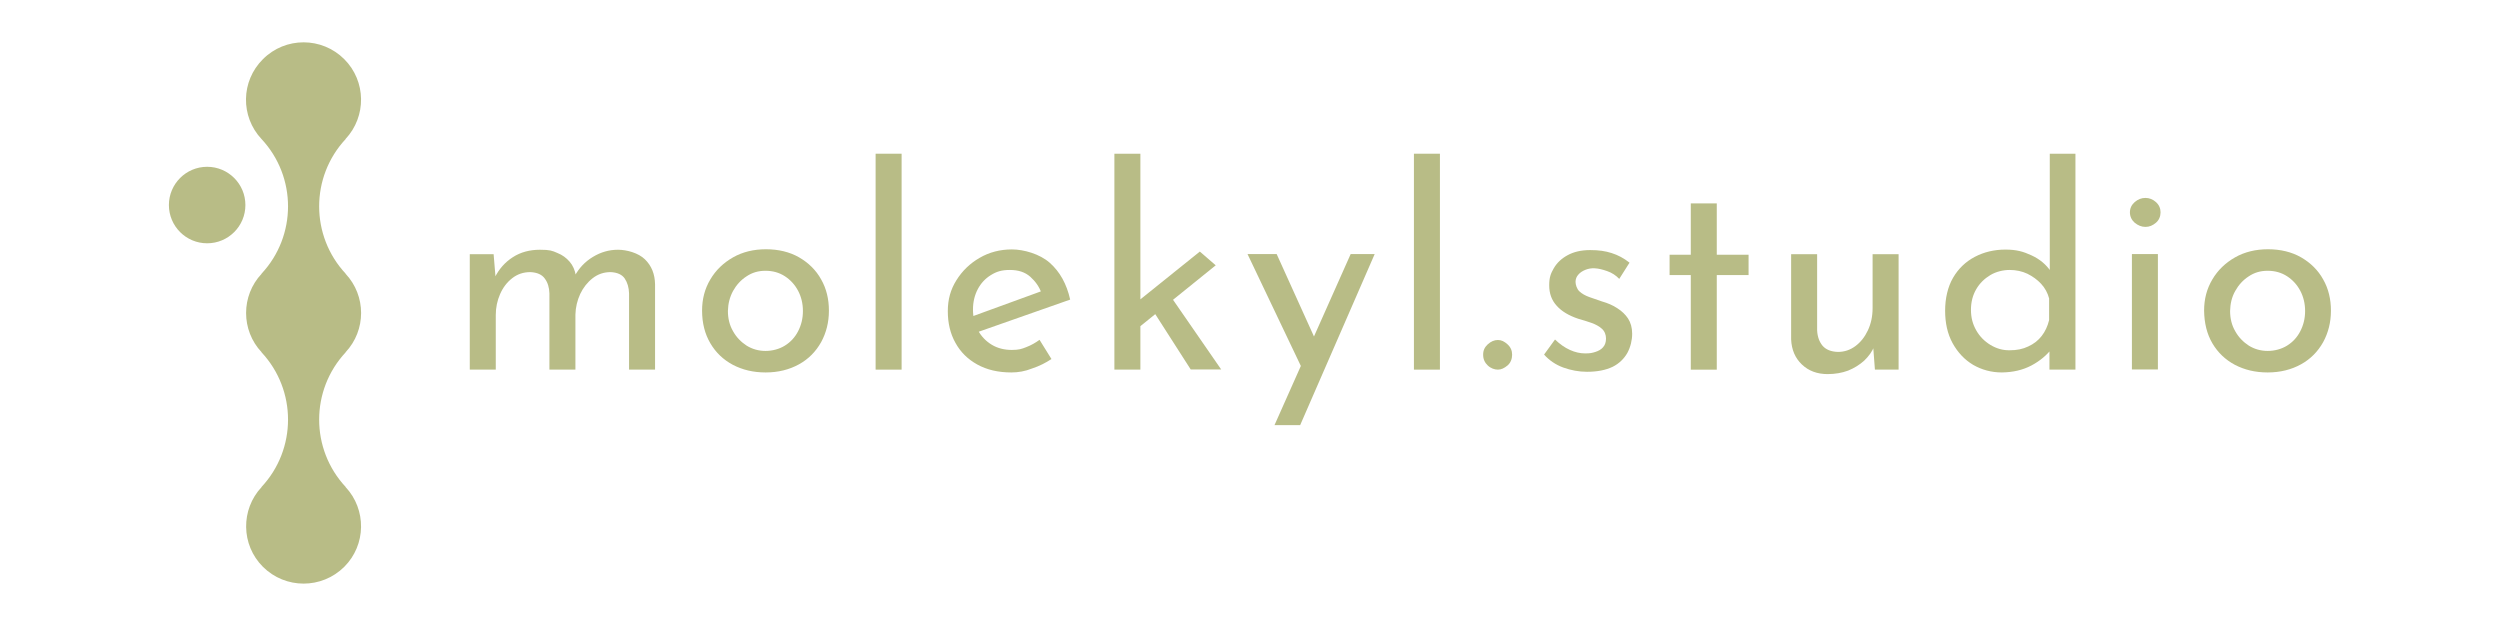 <?xml version="1.0" encoding="UTF-8"?>
<svg xmlns="http://www.w3.org/2000/svg" width="532.6mm" height="133.4mm" version="1.1" viewBox="0 0 1509.8 378.1">
  <defs>
    <style>
      .cls-1 {
        fill: #b8bc86;
      }
    </style>
  </defs>
  <!-- Generator: Adobe Illustrator 28.7.0, SVG Export Plug-In . SVG Version: 1.2.0 Build 136)  -->
  <g>
    <g id="a">
      <path class="cls-1" d="M157.9,83.9c21.4,22.9,21.4,58.5,0,81.4h.1c-12.5,13.3-12.5,34.1,0,47.4h-.1c21.4,22.9,21.4,58.5,0,81.4h.1c-12.7,13.6-12.5,34.9.8,48.2,13.6,13.5,35.5,13.5,49.1,0,13.3-13.3,13.5-34.6.8-48.2h.1c-21.4-22.9-21.4-58.5,0-81.4h-.1c12.5-13.3,12.5-34.1,0-47.4h.1c-21.4-22.9-21.4-58.5,0-81.4h-.1c12.7-13.6,12.5-34.9-.8-48.2-13.5-13.5-35.5-13.6-49.1,0-13.4,13.3-13.6,34.6-.9,48.2h0Z"/>
      <circle class="cls-1" cx="125.1" cy="123.8" r="23.1"/>
      <g>
        <path class="cls-1" d="M298.1,153.4l1.3,15.7-.7-1.3c2.6-5.3,6.2-9.4,11-12.5s10.3-4.5,16.4-4.5,7.4.6,10.4,1.9c3.1,1.2,5.5,3,7.5,5.3s3.2,5.1,3.8,8.5l-.9.5c2.7-5.1,6.4-9,11.2-11.9s9.8-4.3,15.1-4.3,12.3,1.9,16.3,5.8c4,3.9,6,8.9,6.1,15.1v51.5h-15.7v-46c-.1-3.6-1-6.6-2.6-9s-4.5-3.7-8.5-3.9c-4.1,0-7.7,1.2-10.9,3.7-3.2,2.5-5.7,5.7-7.5,9.5-1.8,3.9-2.8,8.1-2.9,12.5v33.2h-15.7v-46c-.1-3.6-1-6.6-2.8-9-1.7-2.4-4.6-3.7-8.7-3.9-4.2,0-7.8,1.2-11,3.7s-5.6,5.7-7.3,9.6c-1.7,3.9-2.6,8.1-2.6,12.6v33h-15.7v-69.7h14.4Z"/>
        <path class="cls-1" d="M424,187.6c0-7,1.6-13.2,5-18.9,3.3-5.6,7.9-10,13.7-13.3,5.8-3.3,12.5-4.9,19.9-4.9s14.3,1.6,20,4.9c5.7,3.3,10.2,7.7,13.3,13.3,3.2,5.6,4.7,11.9,4.7,18.9s-1.6,13.3-4.7,19c-3.2,5.7-7.6,10.2-13.4,13.4s-12.5,4.9-20.1,4.9-14-1.6-19.8-4.6c-5.8-3.1-10.3-7.4-13.6-13-3.3-5.6-5-12.2-5-19.7h0ZM439.6,187.8c0,4.5,1,8.6,3.1,12.2,2,3.6,4.8,6.5,8.2,8.7,3.4,2.1,7.2,3.2,11.4,3.2s8.3-1.1,11.7-3.2c3.4-2.1,6.1-5,8-8.7s2.9-7.7,2.9-12.2-1-8.6-2.9-12.2-4.6-6.6-8-8.8-7.3-3.3-11.7-3.3-8.1,1.1-11.5,3.4c-3.4,2.2-6.1,5.2-8.1,8.8-2,3.7-3,7.7-3.1,12.1h0Z"/>
        <path class="cls-1" d="M528.8,92.8h15.7v130.4h-15.7V92.8Z"/>
        <path class="cls-1" d="M610.8,224.9c-8,0-14.8-1.6-20.6-4.8s-10.2-7.6-13.2-13.1c-3.1-5.5-4.6-11.9-4.6-19.1s1.7-13.1,5.2-18.7c3.5-5.6,8.1-10.1,14-13.5,5.8-3.4,12.4-5.1,19.5-5.1s16.8,2.7,22.9,8.1c6.1,5.4,10.2,12.8,12.3,22.2l-57.5,20.2-3.7-9.3,47.2-17.2-3.4,2.2c-1.3-3.7-3.6-6.9-6.7-9.7-3.2-2.8-7.2-4.1-12.3-4.1s-8.1,1-11.5,3.1-6,4.9-7.9,8.5-2.9,7.7-2.9,12.3,1,9.1,3.1,12.7c2,3.6,4.8,6.5,8.3,8.6s7.6,3.1,12,3.1,6-.6,8.8-1.7c2.9-1.1,5.5-2.6,8-4.4l7.2,11.6c-3.5,2.3-7.4,4.3-11.7,5.7-4.2,1.7-8.4,2.4-12.5,2.4h0Z"/>
        <path class="cls-1" d="M673,223.2V92.8h15.7v130.4h-15.7ZM683.8,200.9l-1.5-15,42.3-34,9.6,8.3-50.4,40.7h0ZM705.5,176.8l32,46.3h-18.4l-24.1-37.6,10.5-8.7h0Z"/>
        <path class="cls-1" d="M786.9,223.7l-33.5-70.3h17.6l28.2,62.3-12.3,8h0ZM769.7,256.7l46-103.3h14.5l-45,103.3h-15.5Z"/>
        <path class="cls-1" d="M853.9,92.8h15.7v130.4h-15.7V92.8Z"/>
        <path class="cls-1" d="M898.5,207.9c1.9-1.7,3.9-2.6,6.1-2.6s3.9.9,5.8,2.6c1.9,1.7,2.8,3.8,2.8,6.3s-.9,4.9-2.8,6.5c-1.9,1.6-3.8,2.5-5.8,2.5s-4.3-.8-6.1-2.5-2.8-3.8-2.8-6.5.9-4.5,2.8-6.3Z"/>
        <path class="cls-1" d="M958.4,224.5c-4.9,0-9.7-.9-14.4-2.6-4.6-1.7-8.5-4.4-11.5-7.8l6.6-9.1c2.9,2.8,5.9,4.9,9,6.3,3.1,1.4,6.1,2.1,9.2,2.1s4.3-.3,6.2-.9c1.9-.6,3.5-1.5,4.6-2.8,1.2-1.3,1.8-3.1,1.8-5.3s-.8-4.4-2.5-5.9-3.7-2.6-6.2-3.5-5.2-1.7-8-2.5c-5.7-1.9-10.1-4.5-13.1-7.9-3.1-3.4-4.5-7.5-4.5-12.3s.9-7.1,2.8-10.4c1.9-3.2,4.6-5.8,8.3-7.8,3.6-2,8.2-3.1,13.6-3.1s9.2.6,13,1.8,7.4,3.1,10.8,5.8l-6.2,9.8c-2-2.1-4.4-3.7-7.3-4.7-2.8-1-5.3-1.6-7.6-1.7-1.9-.1-3.7.2-5.5.9-1.7.7-3.2,1.6-4.3,2.9-1.1,1.2-1.7,2.7-1.7,4.4s.8,4.3,2.3,5.7c1.6,1.5,3.6,2.6,6.1,3.5s5,1.7,7.5,2.6c3.5,1,6.6,2.3,9.3,4.1,2.7,1.7,4.9,3.8,6.5,6.2,1.6,2.5,2.5,5.5,2.5,9.3s-1,8-2.9,11.5c-2,3.5-4.9,6.4-8.9,8.4-4.2,2-9.3,3-15.5,3h0Z"/>
        <path class="cls-1" d="M1021.1,122.8h15.7v31h19.2v12.3h-19.2v57.1h-15.7v-57.1h-12.8v-12.3h12.8s0-31,0-31Z"/>
        <path class="cls-1" d="M1103.8,225.9c-6.3,0-11.5-1.9-15.6-5.8-4.1-3.9-6.2-8.9-6.5-15.1v-51.5h15.7v46c.2,3.8,1.3,6.9,3.3,9.3,2,2.3,5.1,3.6,9.3,3.7,3.9,0,7.4-1.2,10.5-3.5s5.6-5.4,7.5-9.4,2.9-8.5,2.9-13.6v-32.5h15.7v69.7h-14.3l-1.3-17.2.9,3.1c-1.3,3.3-3.4,6.1-6.1,8.7-2.8,2.5-6,4.5-9.7,6-3.8,1.4-7.9,2.1-12.3,2.1h0Z"/>
        <path class="cls-1" d="M1209,224.9c-6.4,0-12.2-1.6-17.4-4.6-5.2-3.1-9.3-7.5-12.4-13.1-3.1-5.7-4.5-12.2-4.5-19.6s1.6-14.4,4.8-19.9c3.2-5.5,7.6-9.7,13.1-12.6,5.5-2.9,11.7-4.4,18.5-4.4s10.8,1.2,15.8,3.5,8.9,5.6,11.7,9.8l-.7,5.5v-76.7h15.5v130.4h-15.7v-17.4l1.7,4.4c-3.3,4.3-7.5,7.8-12.6,10.5-5.3,2.8-11.2,4.1-17.8,4.2h0ZM1213.8,211.5c4.2,0,7.8-.7,11.1-2.3,3.3-1.5,6-3.6,8.1-6.3s3.6-5.9,4.5-9.6v-13.1c-.9-3.4-2.5-6.3-4.8-8.8s-5.1-4.5-8.3-6.1c-3.2-1.5-6.8-2.3-10.7-2.3s-8.2,1-11.7,3.1-6.4,4.9-8.5,8.5-3.2,7.7-3.2,12.5,1.1,8.7,3.2,12.4,5,6.6,8.6,8.8c3.7,2.2,7.5,3.3,11.7,3.2h0Z"/>
        <path class="cls-1" d="M1286.3,128.2c0-2.5,1-4.5,2.9-6.2,2-1.7,4.1-2.5,6.5-2.5s4.5.9,6.3,2.5c1.9,1.7,2.8,3.8,2.8,6.2s-.9,4.7-2.8,6.3-3.9,2.5-6.3,2.5-4.5-.9-6.5-2.5c-1.9-1.7-2.9-3.8-2.9-6.3h0ZM1287.5,153.4h15.7v69.7h-15.7v-69.7Z"/>
        <path class="cls-1" d="M1331.1,187.6c0-7,1.6-13.2,5-18.9,3.3-5.6,7.9-10,13.7-13.3,5.8-3.3,12.5-4.9,19.9-4.9s14.3,1.6,20,4.9c5.7,3.3,10.2,7.7,13.3,13.3,3.2,5.6,4.7,11.9,4.7,18.9s-1.6,13.3-4.7,19c-3.2,5.7-7.6,10.2-13.4,13.4s-12.5,4.9-20.1,4.9-14-1.6-19.8-4.6c-5.8-3.1-10.3-7.4-13.6-13-3.3-5.6-4.9-12.2-5-19.7h0ZM1346.8,187.8c0,4.5,1,8.6,3.1,12.2,2,3.6,4.8,6.5,8.2,8.7,3.4,2.1,7.2,3.2,11.4,3.2s8.3-1.1,11.7-3.2c3.4-2.1,6.1-5,8-8.7s2.9-7.7,2.9-12.2-1-8.6-2.9-12.2-4.6-6.6-8-8.8-7.3-3.3-11.7-3.3-8.1,1.1-11.5,3.4c-3.4,2.2-6.1,5.2-8.1,8.8-2.1,3.7-3,7.7-3.1,12.1h0Z"/>
      </g>
    </g>
  </g>
</svg>
